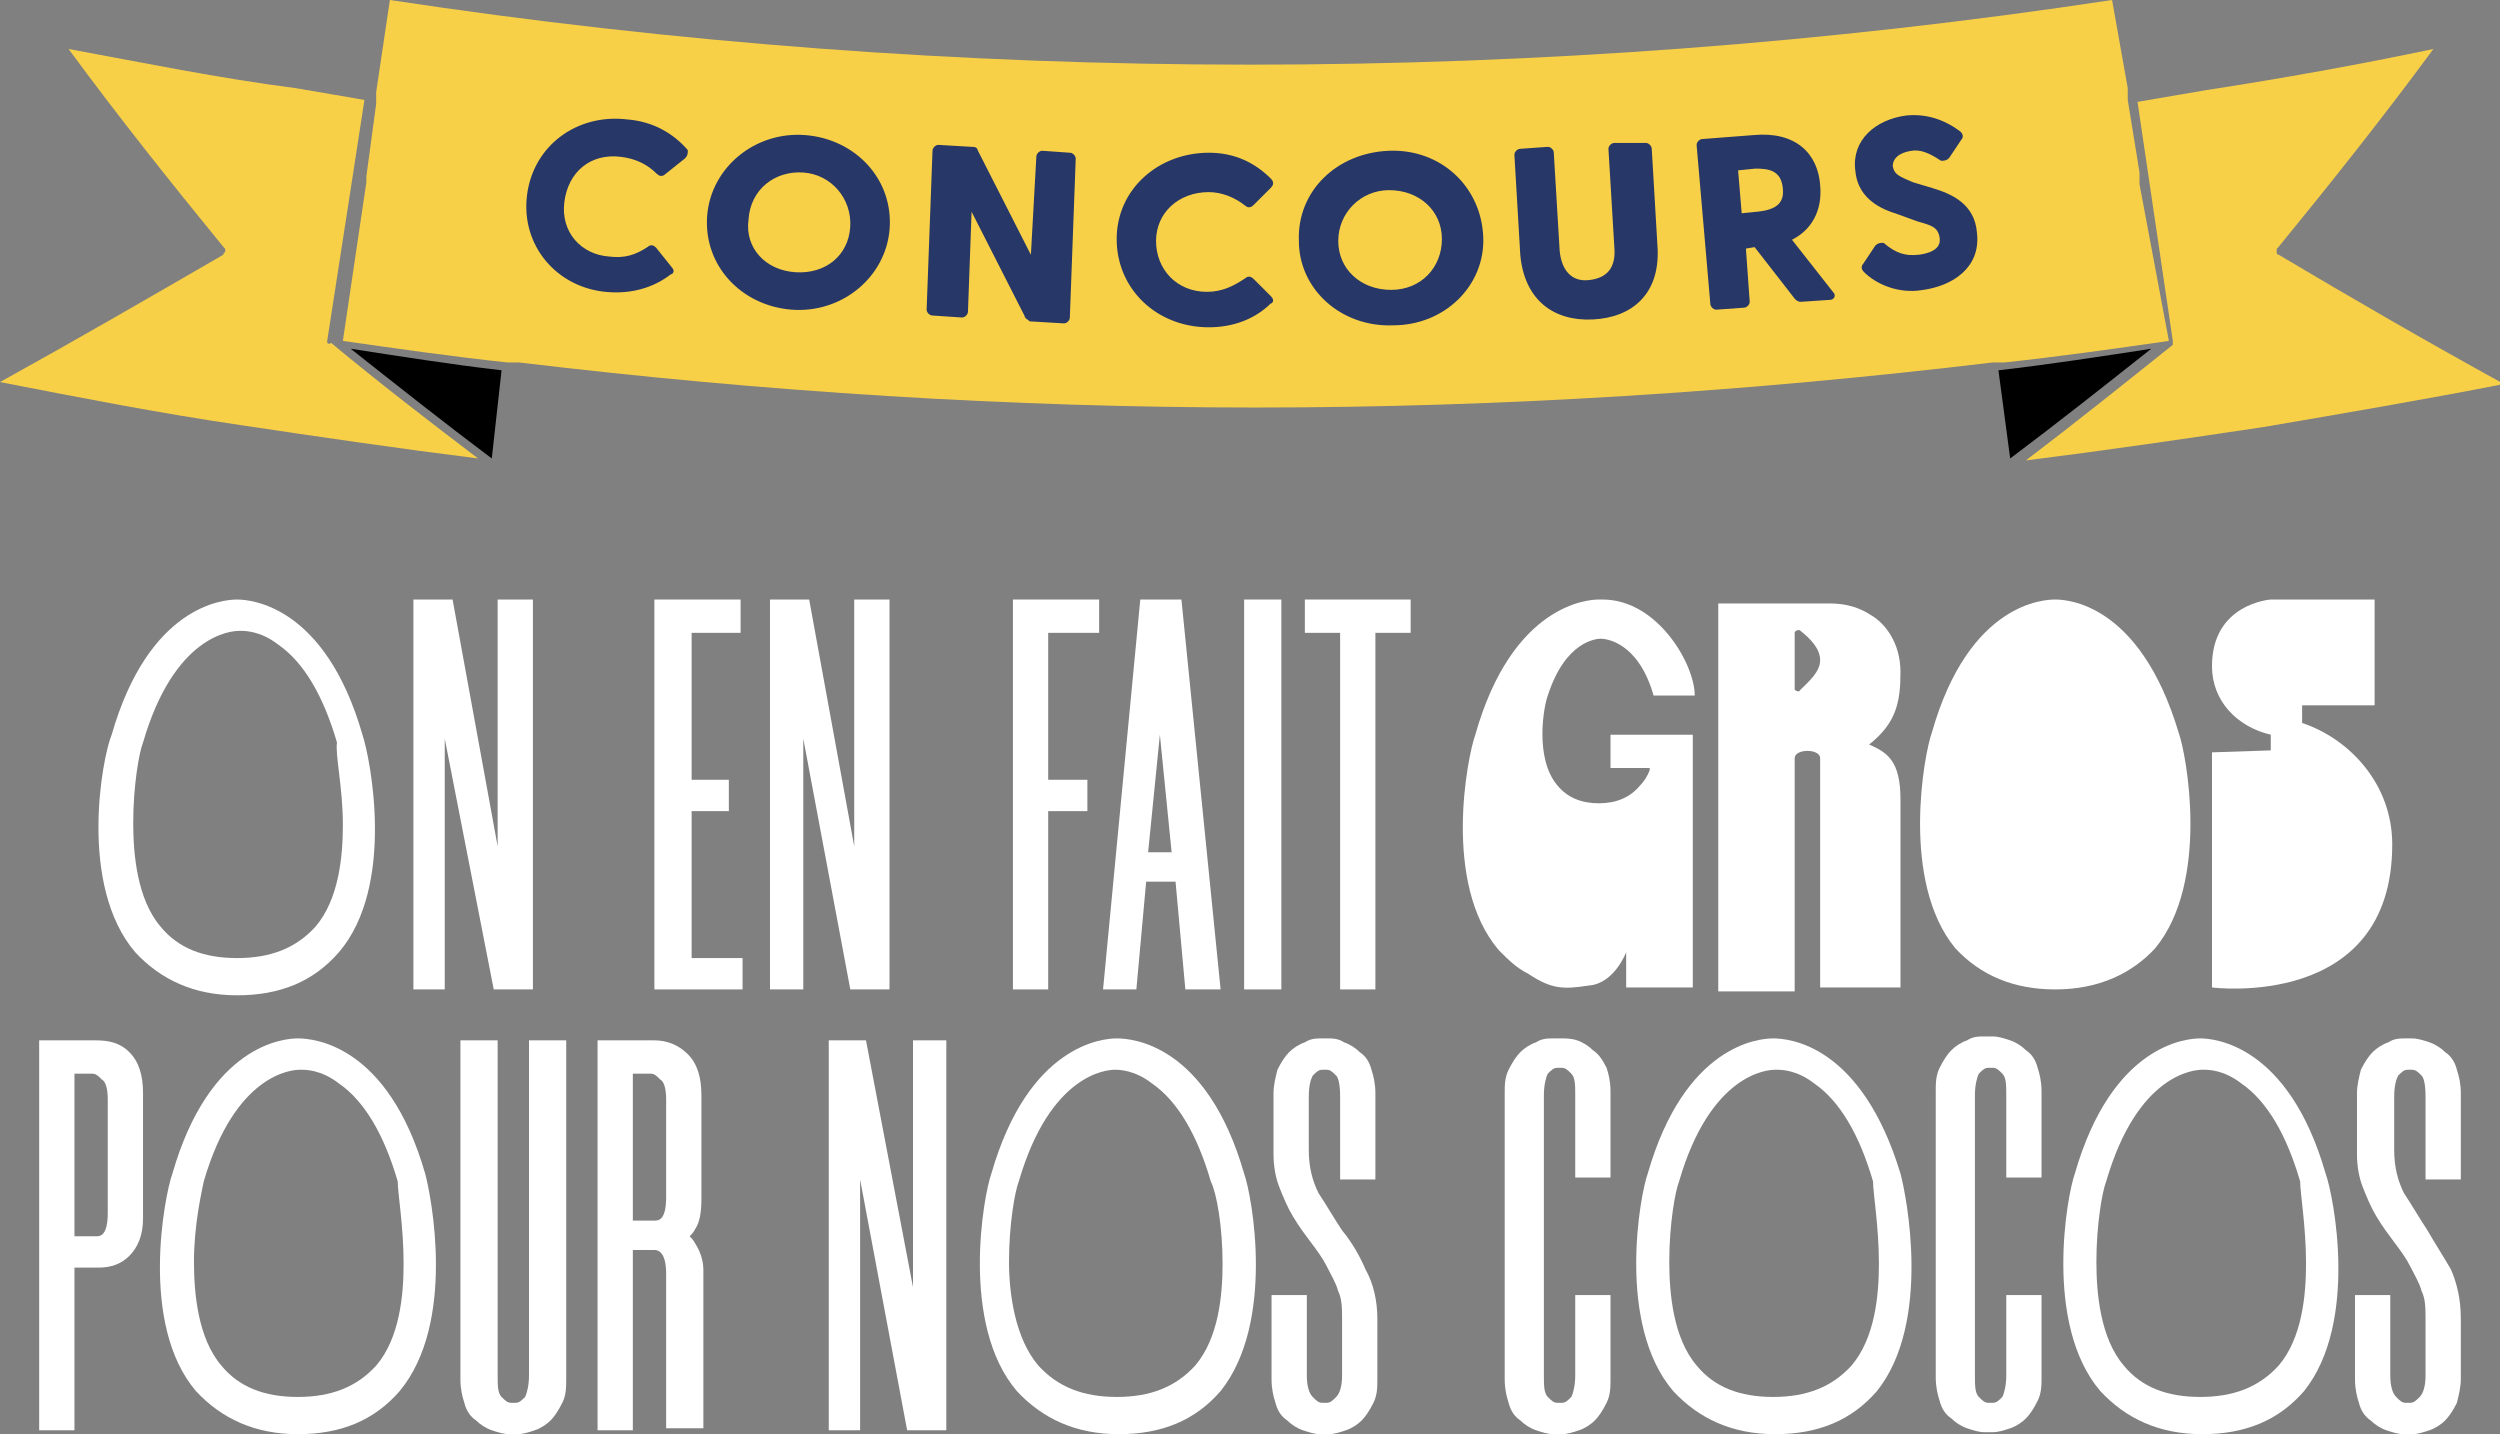 <?xml version="1.0" encoding="utf-8"?>
<!-- Generator: Adobe Illustrator 28.1.0, SVG Export Plug-In . SVG Version: 6.00 Build 0)  -->
<svg version="1.1" id="Layer_2_00000020387098967480368840000007371876193270404241_"
	 xmlns="http://www.w3.org/2000/svg" xmlns:xlink="http://www.w3.org/1999/xlink" x="0px" y="0px" viewBox="0 0 127.6 73.2"
	 style="enable-background:new 0 0 127.6 73.2;" xml:space="preserve">
<rect x="0" y="0" width="127.6" height="73.2" fill="#808080" stroke="none"/>
<style type="text/css">
	.st0{fill:#F8D047;}
	.st1{enable-background:new    ;}
	.st2{fill:#273767;}
	.st3{fill:none;stroke:#273767;stroke-width:0.21;stroke-miterlimit:10;}
	.st4{fill:#FFFFFF;}
</style>
<g>
	<path class="st0" d="M16.7,17.5C16.7,17.5,16.7,17.5,16.7,17.5c0-0.1,0-0.1,0-0.1L18,9l0,0l0.6-3.9c-1.2-0.2-2.3-0.4-3.5-0.6
		C11.2,4,7.3,3.2,3.5,2.5C6,5.9,8.7,9.3,11.4,12.6c0.1,0.1,0.1,0.1,0.1,0.2c0,0.1-0.1,0.1-0.1,0.2C7.6,15.2,3.8,17.4,0,19.5
		c4.1,0.8,8.2,1.6,12.3,2.2c4,0.6,8.1,1.2,12.1,1.7c-2.5-1.9-5.1-3.9-7.5-5.9C16.8,17.6,16.7,17.5,16.7,17.5L16.7,17.5z"/>
	<path d="M17.9,17.8c2.4,1.9,4.8,3.8,7.2,5.6l0,0l0.5-4.5l0,0C23,18.6,20.5,18.2,17.9,17.8z"/>
	<path class="st0" d="M116.3,13c-0.1,0-0.1-0.1-0.1-0.2c0-0.1,0-0.1,0.1-0.2c2.7-3.3,5.4-6.7,7.9-10.1c-3.8,0.8-7.7,1.5-11.6,2.1
		c-1.2,0.2-2.3,0.4-3.5,0.6l1.8,12.2c0,0,0,0.1,0,0.1c0,0,0,0,0,0c0,0,0,0.1,0,0.1l0,0l0,0c0,0,0,0,0,0c-2.5,2-5,4-7.5,5.9
		c4-0.5,8.1-1.1,12.1-1.7c4.1-0.7,8.2-1.4,12.3-2.2C123.8,17.4,120,15.2,116.3,13L116.3,13z"/>
	<path d="M102,18.9l0.6,4.5c2.4-1.8,4.8-3.7,7.2-5.6C107.2,18.2,104.6,18.6,102,18.9z"/>
	<path class="st0" d="M109.2,9.4l0-0.3l0-0.3l-0.6-3.7l0-0.3l0-0.3L107.8,0c-14.5,2.2-29.3,3.3-44,3.3S34.4,2.2,19.9,0l-0.7,4.7
		l0,0.3l0,0.3l-0.5,3.7l0,0.3l-1.2,8.1l0,0c2.8,0.4,5.6,0.8,8.4,1.1l0,0c0.1,0,0.2,0,0.3,0l0,0c0.1,0,0.2,0,0.3,0l0,0
		c12.5,1.5,25.1,2.3,37.6,2.3s25.1-0.8,37.6-2.3l0,0c0.1,0,0.2,0,0.3,0l0,0c0.1,0,0.2,0,0.3,0l0,0c2.8-0.3,5.6-0.7,8.4-1.1
		L109.2,9.4L109.2,9.4z"/>
</g>
<g class="st1">
	<path class="st2" d="M27,10c0.3-2.5,2.5-4.1,5-3.8c1.3,0.1,2.3,0.7,3,1.5C35,7.8,35,7.9,34.9,8l-1,0.8c-0.1,0.1-0.2,0.1-0.3,0
		c-0.5-0.5-1.1-0.8-1.9-0.9c-1.6-0.2-2.8,0.8-3,2.4s0.9,2.8,2.4,2.9c0.8,0.1,1.4-0.1,2-0.5c0.1-0.1,0.2-0.1,0.3,0l0.8,1
		c0.1,0.1,0.1,0.2,0,0.2c-0.9,0.7-2,1-3.2,0.9C28.5,14.6,26.7,12.5,27,10z"/>
</g>
<g class="st1">
	<path class="st3" d="M27,10c0.3-2.5,2.5-4.1,5-3.8c1.3,0.1,2.3,0.7,3,1.5C35,7.8,35,7.9,34.9,8l-1,0.8c-0.1,0.1-0.2,0.1-0.3,0
		c-0.5-0.5-1.1-0.8-1.9-0.9c-1.6-0.2-2.8,0.8-3,2.4s0.9,2.8,2.4,2.9c0.8,0.1,1.4-0.1,2-0.5c0.1-0.1,0.2-0.1,0.3,0l0.8,1
		c0.1,0.1,0.1,0.2,0,0.2c-0.9,0.7-2,1-3.2,0.9C28.5,14.6,26.7,12.5,27,10z"/>
</g>
<g class="st1">
	<path class="st2" d="M36.2,11c0.2-2.4,2.4-4.2,4.9-4c2.5,0.2,4.4,2.2,4.2,4.7c-0.2,2.4-2.4,4.2-4.9,4C37.9,15.5,36,13.5,36.2,11z
		 M40.6,14c1.6,0.1,2.8-0.9,2.9-2.4c0.1-1.5-1-2.8-2.5-2.9c-1.5-0.1-2.8,0.9-2.9,2.5C37.9,12.7,39,13.9,40.6,14z"/>
</g>
<g class="st1">
	<path class="st3" d="M36.2,11c0.2-2.4,2.4-4.2,4.9-4c2.5,0.2,4.4,2.2,4.2,4.7c-0.2,2.4-2.4,4.2-4.9,4C37.9,15.5,36,13.5,36.2,11z
		 M40.6,14c1.6,0.1,2.8-0.9,2.9-2.4c0.1-1.5-1-2.8-2.5-2.9c-1.5-0.1-2.8,0.9-2.9,2.5C37.9,12.7,39,13.9,40.6,14z"/>
</g>
<g class="st1">
	<path class="st2" d="M52.4,16.1l-2.9-5.7l-0.2,5.5c0,0.1-0.1,0.2-0.2,0.2L47.6,16c-0.1,0-0.2-0.1-0.2-0.2l0.3-8.1
		c0-0.1,0.1-0.2,0.2-0.2l1.7,0.1c0.1,0,0.2,0,0.2,0.1l2.9,5.7L53,8c0-0.1,0.1-0.2,0.2-0.2l1.4,0.1c0.1,0,0.2,0.1,0.2,0.2l-0.3,8.1
		c0,0.1-0.1,0.2-0.2,0.2l-1.7-0.1C52.5,16.2,52.4,16.2,52.4,16.1z"/>
</g>
<g class="st1">
	<path class="st3" d="M52.4,16.1l-2.9-5.7l-0.2,5.5c0,0.1-0.1,0.2-0.2,0.2L47.6,16c-0.1,0-0.2-0.1-0.2-0.2l0.3-8.1
		c0-0.1,0.1-0.2,0.2-0.2l1.7,0.1c0.1,0,0.2,0,0.2,0.1l2.9,5.7L53,8c0-0.1,0.1-0.2,0.2-0.2l1.4,0.1c0.1,0,0.2,0.1,0.2,0.2l-0.3,8.1
		c0,0.1-0.1,0.2-0.2,0.2l-1.7-0.1C52.5,16.2,52.4,16.2,52.4,16.1z"/>
</g>
<g class="st1">
	<path class="st2" d="M57.1,12.2c0-2.5,2.1-4.3,4.6-4.3c1.3,0,2.3,0.5,3.1,1.3c0.1,0.1,0.1,0.2,0,0.3l-0.9,0.9
		c-0.1,0.1-0.2,0.1-0.3,0c-0.5-0.4-1.2-0.7-1.9-0.7c-1.6,0-2.8,1.1-2.8,2.6s1.1,2.7,2.7,2.7c0.8,0,1.4-0.3,2-0.7
		c0.1-0.1,0.2-0.1,0.3,0l0.9,0.9c0.1,0.1,0.1,0.2,0,0.2c-0.8,0.8-1.9,1.2-3.1,1.2C59.1,16.6,57.1,14.7,57.1,12.2z"/>
</g>
<g class="st1">
	<path class="st3" d="M57.1,12.2c0-2.5,2.1-4.3,4.6-4.3c1.3,0,2.3,0.5,3.1,1.3c0.1,0.1,0.1,0.2,0,0.3l-0.9,0.9
		c-0.1,0.1-0.2,0.1-0.3,0c-0.5-0.4-1.2-0.7-1.9-0.7c-1.6,0-2.8,1.1-2.8,2.6s1.1,2.7,2.7,2.7c0.8,0,1.4-0.3,2-0.7
		c0.1-0.1,0.2-0.1,0.3,0l0.9,0.9c0.1,0.1,0.1,0.2,0,0.2c-0.8,0.8-1.9,1.2-3.1,1.2C59.1,16.6,57.1,14.7,57.1,12.2z"/>
</g>
<g class="st1">
	<path class="st2" d="M66.4,12.3c-0.1-2.5,1.9-4.4,4.5-4.5s4.6,1.8,4.7,4.3c0.1,2.4-1.9,4.4-4.5,4.4C68.5,16.6,66.4,14.7,66.4,12.3z
		 M71,14.9c1.6,0,2.7-1.2,2.7-2.7c0-1.5-1.2-2.6-2.8-2.6c-1.5,0-2.7,1.2-2.7,2.7C68.2,13.8,69.4,14.9,71,14.9z"/>
</g>
<g class="st1">
	<path class="st3" d="M66.4,12.3c-0.1-2.5,1.9-4.4,4.5-4.5s4.6,1.8,4.7,4.3c0.1,2.4-1.9,4.4-4.5,4.4C68.5,16.6,66.4,14.7,66.4,12.3z
		 M71,14.9c1.6,0,2.7-1.2,2.7-2.7c0-1.5-1.2-2.6-2.8-2.6c-1.5,0-2.7,1.2-2.7,2.7C68.2,13.8,69.4,14.9,71,14.9z"/>
</g>
<g class="st1">
	<path class="st2" d="M77.7,13l-0.3-5.1c0-0.1,0.1-0.2,0.2-0.2l1.4-0.1c0.1,0,0.2,0.1,0.2,0.2l0.3,5c0.1,1.1,0.7,1.7,1.6,1.6
		c1-0.1,1.5-0.7,1.4-1.8l-0.3-5c0-0.1,0.1-0.2,0.2-0.2L84,7.4c0.1,0,0.2,0.1,0.2,0.2l0.3,5.1c0.1,2.2-1.2,3.4-3.2,3.5
		C79.3,16.3,77.9,15.2,77.7,13z"/>
</g>
<g class="st1">
	<path class="st3" d="M77.7,13l-0.3-5.1c0-0.1,0.1-0.2,0.2-0.2l1.4-0.1c0.1,0,0.2,0.1,0.2,0.2l0.3,5c0.1,1.1,0.7,1.7,1.6,1.6
		c1-0.1,1.5-0.7,1.4-1.8l-0.3-5c0-0.1,0.1-0.2,0.2-0.2L84,7.4c0.1,0,0.2,0.1,0.2,0.2l0.3,5.1c0.1,2.2-1.2,3.4-3.2,3.5
		C79.3,16.3,77.9,15.2,77.7,13z"/>
</g>
<g class="st1">
	<path class="st2" d="M91.7,15.2l-2.1-2.7l-0.6,0.1l0.2,2.8c0,0.1-0.1,0.2-0.2,0.2l-1.4,0.1c-0.1,0-0.2-0.1-0.2-0.2l-0.7-8.1
		c0-0.1,0.1-0.2,0.2-0.2L89.5,7c2.1-0.2,3.2,0.9,3.3,2.5c0.1,1.2-0.4,2.2-1.5,2.7l2.2,2.8c0.1,0.1,0,0.2-0.1,0.2l-1.5,0.1
		C91.8,15.3,91.7,15.2,91.7,15.2z M89.8,10.9c0.8-0.1,1.4-0.4,1.3-1.3c-0.1-1-0.8-1.1-1.5-1.1l-1,0.1l0.2,2.4L89.8,10.9z"/>
</g>
<g class="st1">
	<path class="st3" d="M91.7,15.2l-2.1-2.7l-0.6,0.1l0.2,2.8c0,0.1-0.1,0.2-0.2,0.2l-1.4,0.1c-0.1,0-0.2-0.1-0.2-0.2l-0.7-8.1
		c0-0.1,0.1-0.2,0.2-0.2L89.5,7c2.1-0.2,3.2,0.9,3.3,2.5c0.1,1.2-0.4,2.2-1.5,2.7l2.2,2.8c0.1,0.1,0,0.2-0.1,0.2l-1.5,0.1
		C91.8,15.3,91.7,15.2,91.7,15.2z M89.8,10.9c0.8-0.1,1.4-0.4,1.3-1.3c-0.1-1-0.8-1.1-1.5-1.1l-1,0.1l0.2,2.4L89.8,10.9z"/>
</g>
<g class="st1">
	<path class="st2" d="M95.2,13.8c-0.1-0.1-0.1-0.2,0-0.3l0.6-0.9c0.1-0.1,0.2-0.1,0.3-0.1c0.6,0.5,1.1,0.7,1.9,0.6
		c0.7-0.1,1.2-0.4,1.1-1c-0.1-0.6-0.5-0.7-1.2-0.9l-1.1-0.4c-1-0.3-1.9-0.9-2-2.1c-0.2-1.5,1-2.5,2.5-2.7c1-0.1,1.9,0.2,2.7,0.8
		c0.1,0.1,0.1,0.2,0,0.3l-0.6,0.9c-0.1,0.1-0.2,0.1-0.3,0.1c-0.6-0.4-1.1-0.6-1.6-0.5c-0.6,0.1-1,0.4-1,0.9c0.1,0.5,0.4,0.6,1.1,0.9
		l1,0.3c1,0.3,2.1,0.8,2.2,2.2c0.2,1.7-1.2,2.6-2.7,2.8C96.9,14.9,95.8,14.4,95.2,13.8z"/>
</g>
<g class="st1">
	<path class="st3" d="M95.2,13.8c-0.1-0.1-0.1-0.2,0-0.3l0.6-0.9c0.1-0.1,0.2-0.1,0.3-0.1c0.6,0.5,1.1,0.7,1.9,0.6
		c0.7-0.1,1.2-0.4,1.1-1c-0.1-0.6-0.5-0.7-1.2-0.9l-1.1-0.4c-1-0.3-1.9-0.9-2-2.1c-0.2-1.5,1-2.5,2.5-2.7c1-0.1,1.9,0.2,2.7,0.8
		c0.1,0.1,0.1,0.2,0,0.3l-0.6,0.9c-0.1,0.1-0.2,0.1-0.3,0.1c-0.6-0.4-1.1-0.6-1.6-0.5c-0.6,0.1-1,0.4-1,0.9c0.1,0.5,0.4,0.6,1.1,0.9
		l1,0.3c1,0.3,2.1,0.8,2.2,2.2c0.2,1.7-1.2,2.6-2.7,2.8C96.9,14.9,95.8,14.4,95.2,13.8z"/>
</g>
<g>
	<path class="st4" d="M112.9,38.4v12c0,0,9.2,1.2,9.2-7.3c0-3.1-2.2-5.4-4.6-6.2V36h3.7v-5.4h-5.3c0,0-3,0.2-3,3.4
		c0,1.8,1.3,3.1,3,3.5v0.8L112.9,38.4L112.9,38.4L112.9,38.4z"/>
	<path class="st4" d="M104.9,50.5c-2.1,0-3.8-0.7-5.1-2.1c-2.8-3.4-1.6-9.9-1.2-11c1.9-6.7,5.8-6.8,6.3-6.8c0.5,0,4.3,0.1,6.3,6.8
		c0.4,1.1,1.6,7.6-1.2,11C108.8,49.7,107.1,50.5,104.9,50.5L104.9,50.5L104.9,50.5z"/>
	<polygon class="st4" points="27.2,50.5 27.2,30.6 25.4,30.6 25.4,43.2 23.1,30.6 21.1,30.6 21.1,50.5 22.7,50.5 22.7,37.7 
		25.2,50.5 27.2,50.5 	"/>
	<polygon class="st4" points="35.3,41.4 37.2,41.4 37.2,39.8 35.3,39.8 35.3,32.3 37.8,32.3 37.8,30.6 33.4,30.6 33.4,50.5 
		37.9,50.5 37.9,48.9 35.3,48.9 35.3,41.4 	"/>
	<polygon class="st4" points="45.4,50.5 45.4,30.6 43.6,30.6 43.6,43.2 41.3,30.6 39.3,30.6 39.3,50.5 41,50.5 41,37.7 43.4,50.5 
		45.4,50.5 	"/>
	<polygon class="st4" points="51.7,50.5 53.5,50.5 53.5,41.4 55.5,41.4 55.5,39.8 53.5,39.8 53.5,32.3 56.1,32.3 56.1,30.6 
		51.7,30.6 51.7,50.5 	"/>
	<path class="st4" d="M59.8,43.5h-1.2l0.6-6L59.8,43.5C59.8,43.5,59.8,43.5,59.8,43.5z M58.2,30.6l-1.9,19.9H58l0.5-5.5H60l0.5,5.5
		h1.8l-2-19.9L58.2,30.6L58.2,30.6z"/>
	<polygon class="st4" points="65.4,30.6 63.5,30.6 63.5,50.5 65.4,50.5 65.4,30.6 	"/>
	<polygon class="st4" points="66.6,32.3 68.4,32.3 68.4,50.5 70.2,50.5 70.2,32.3 72,32.3 72,30.6 66.6,30.6 66.6,32.3 	"/>
	<path class="st4" d="M5.5,56.1v5.8c0,1.2-0.4,1.2-0.6,1.2H3.8v-8.3h0.9c0.2,0,0.3,0.1,0.5,0.3C5.4,55.2,5.5,55.6,5.5,56.1
		C5.5,56.1,5.5,56.1,5.5,56.1z M4.9,53.1H2V73h1.8v-8.3H5c0.7,0,1.2-0.2,1.6-0.6c0.4-0.4,0.7-1,0.7-1.9v-6.4c0-0.9-0.2-1.6-0.7-2.1
		S5.5,53.1,4.9,53.1L4.9,53.1L4.9,53.1z"/>
	<path class="st4" d="M27,70.2c0,0.5-0.1,0.9-0.2,1.1c-0.2,0.2-0.3,0.3-0.5,0.3h-0.2c-0.2,0-0.3-0.1-0.5-0.3
		c-0.2-0.2-0.2-0.6-0.2-1.1V53.1h-1.9v17.3c0,0.5,0.1,0.9,0.2,1.2c0.1,0.4,0.3,0.7,0.6,0.9c0.2,0.2,0.5,0.4,0.8,0.5
		c0.3,0.1,0.6,0.2,0.9,0.2h0.4c0.3,0,0.6-0.1,0.9-0.2c0.3-0.1,0.6-0.3,0.8-0.5s0.4-0.5,0.6-0.9s0.2-0.8,0.2-1.2V53.1H27L27,70.2
		C27,70.2,27,70.2,27,70.2z"/>
	<path class="st4" d="M34,56.1v5c0,1.2-0.4,1.2-0.6,1.2h-1.1v-7.5h0.9c0.2,0,0.3,0.1,0.5,0.3C33.9,55.2,34,55.6,34,56.1
		C34,56.1,34,56.1,34,56.1z M35.5,63.5c-0.1-0.2-0.2-0.3-0.3-0.4c0.1-0.1,0.2-0.2,0.3-0.4c0.2-0.3,0.3-0.8,0.3-1.5v-5.3
		c0-0.9-0.2-1.6-0.7-2.1c-0.5-0.5-1.1-0.7-1.7-0.7h-2.9V73h1.8v-9.2h1.1c0.1,0,0.6,0,0.6,1.2l0,7.9h1.9l0-8.1
		C35.9,64.3,35.7,63.8,35.5,63.5L35.5,63.5L35.5,63.5z"/>
	<polygon class="st4" points="46.6,65.7 44.2,53.1 42.3,53.1 42.3,73 43.9,73 43.9,60.2 46.3,73 48.3,73 48.3,53.1 46.6,53.1 
		46.6,65.7 	"/>
	<path class="st4" d="M68.5,62.8c-0.4-0.6-0.8-1.3-1.2-1.9c-0.3-0.6-0.5-1.3-0.5-2.2V56c0-0.6,0.1-0.9,0.2-1.1
		c0.2-0.2,0.3-0.3,0.5-0.3h0.2c0.2,0,0.3,0.1,0.5,0.3c0.1,0.1,0.2,0.4,0.2,1.1v4.2h1.8v-4.4c0-0.5-0.1-0.9-0.2-1.2
		c-0.1-0.4-0.3-0.7-0.6-0.9c-0.2-0.2-0.5-0.4-0.8-0.5C68.3,53,68,53,67.8,53h-0.3c-0.3,0-0.6,0-0.9,0.2c-0.3,0.1-0.6,0.3-0.8,0.5
		s-0.4,0.5-0.6,0.9c-0.1,0.4-0.2,0.8-0.2,1.2v3.1c0,0.6,0.1,1.2,0.3,1.7c0.2,0.5,0.4,1,0.7,1.5c0.3,0.5,0.6,0.9,0.9,1.3
		c0.3,0.4,0.6,0.8,0.8,1.2c0.2,0.4,0.5,0.9,0.6,1.3c0.2,0.4,0.2,0.9,0.2,1.5v2.8c0,0.5-0.1,0.9-0.3,1.1c-0.2,0.2-0.3,0.3-0.5,0.3
		h-0.2c-0.2,0-0.3-0.1-0.5-0.3c-0.2-0.2-0.3-0.6-0.3-1.1v-4.1h-1.8v4.3c0,0.5,0.1,0.9,0.2,1.2c0.1,0.4,0.3,0.7,0.6,0.9
		c0.2,0.2,0.5,0.4,0.8,0.5c0.3,0.1,0.6,0.2,0.9,0.2h0.4c0.3,0,0.6-0.1,0.9-0.2c0.3-0.1,0.6-0.3,0.8-0.5s0.4-0.5,0.6-0.9
		s0.2-0.8,0.2-1.2v-3.1c0-0.9-0.2-1.8-0.6-2.5C69.4,64.1,69,63.4,68.5,62.8L68.5,62.8L68.5,62.8z"/>
	<path class="st4" d="M81.3,53.6c-0.2-0.2-0.5-0.4-0.8-0.5C80.2,53,79.9,53,79.7,53h-0.4c-0.3,0-0.6,0-0.9,0.2
		c-0.3,0.1-0.6,0.3-0.8,0.5c-0.2,0.2-0.4,0.5-0.6,0.9s-0.2,0.8-0.2,1.2v14.6c0,0.5,0.1,0.9,0.2,1.2c0.1,0.4,0.3,0.7,0.6,0.9
		c0.2,0.2,0.5,0.4,0.8,0.5c0.3,0.1,0.6,0.2,0.9,0.2h0.4c0.3,0,0.6-0.1,0.9-0.2c0.3-0.1,0.6-0.3,0.8-0.5c0.2-0.2,0.4-0.5,0.6-0.9
		s0.2-0.8,0.2-1.2v-4.3h-1.8v4.1c0,0.5-0.1,0.9-0.2,1.1c-0.2,0.2-0.3,0.3-0.5,0.3h-0.2c-0.2,0-0.3-0.1-0.5-0.3
		c-0.2-0.2-0.2-0.6-0.2-1.1V55.9c0-0.5,0.1-0.9,0.2-1.1c0.2-0.2,0.3-0.3,0.5-0.3h0.2c0.2,0,0.3,0.1,0.5,0.3c0.2,0.2,0.2,0.6,0.2,1.1
		v4.2h1.8v-4.4c0-0.5-0.1-0.9-0.2-1.2C81.8,54.1,81.6,53.8,81.3,53.6L81.3,53.6L81.3,53.6z"/>
	<path class="st4" d="M103.4,53.6c-0.2-0.2-0.5-0.4-0.8-0.5c-0.3-0.1-0.6-0.2-0.9-0.2h-0.4c-0.3,0-0.6,0-0.9,0.2
		c-0.3,0.1-0.6,0.3-0.8,0.5c-0.2,0.2-0.4,0.5-0.6,0.9s-0.2,0.8-0.2,1.2v14.6c0,0.5,0.1,0.9,0.2,1.2c0.1,0.4,0.3,0.7,0.6,0.9
		c0.2,0.2,0.5,0.4,0.8,0.5c0.3,0.1,0.6,0.2,0.9,0.2h0.4c0.3,0,0.6-0.1,0.9-0.2c0.3-0.1,0.6-0.3,0.8-0.5c0.2-0.2,0.4-0.5,0.6-0.9
		s0.2-0.8,0.2-1.2v-4.2h-1.8v4.1c0,0.5-0.1,0.9-0.2,1.1c-0.2,0.2-0.3,0.3-0.5,0.3h-0.2c-0.2,0-0.3-0.1-0.5-0.3
		c-0.2-0.2-0.2-0.6-0.2-1.1V55.9c0-0.5,0.1-0.9,0.2-1.1c0.2-0.2,0.3-0.3,0.5-0.3h0.2c0.2,0,0.3,0.1,0.5,0.3c0.2,0.2,0.2,0.6,0.2,1.1
		v4.2h1.8v-4.4c0-0.5-0.1-0.9-0.2-1.2C103.9,54.1,103.7,53.8,103.4,53.6L103.4,53.6L103.4,53.6z"/>
	<path class="st4" d="M125.1,64.8c-0.4-0.7-0.8-1.3-1.2-2c-0.4-0.6-0.8-1.3-1.2-1.9c-0.3-0.6-0.5-1.3-0.5-2.2v-2.7
		c0-0.6,0.1-0.9,0.2-1.1c0.2-0.2,0.3-0.3,0.5-0.3h0.2c0.2,0,0.3,0.1,0.5,0.3c0.1,0.1,0.2,0.4,0.2,1.1v4.2h1.8v-4.4
		c0-0.5-0.1-0.9-0.2-1.2c-0.1-0.4-0.3-0.7-0.6-0.9c-0.2-0.2-0.5-0.4-0.8-0.5c-0.3-0.1-0.6-0.2-0.9-0.2h-0.3c-0.3,0-0.6,0-0.9,0.2
		c-0.3,0.1-0.6,0.3-0.8,0.5s-0.4,0.5-0.6,0.9c-0.1,0.4-0.2,0.8-0.2,1.2v3.1c0,0.6,0.1,1.2,0.3,1.7c0.2,0.5,0.4,1,0.7,1.5
		c0.3,0.5,0.6,0.9,0.9,1.3c0.3,0.4,0.6,0.8,0.8,1.2c0.2,0.4,0.5,0.9,0.6,1.3c0.2,0.4,0.2,0.9,0.2,1.5v2.8c0,0.5-0.1,0.9-0.3,1.1
		c-0.2,0.2-0.3,0.3-0.5,0.3h-0.2c-0.2,0-0.3-0.1-0.5-0.3c-0.2-0.2-0.3-0.6-0.3-1.1v-4.1h-1.8v4.3c0,0.5,0.1,0.9,0.2,1.2
		c0.1,0.4,0.3,0.7,0.6,0.9c0.2,0.2,0.5,0.4,0.8,0.5c0.3,0.1,0.6,0.2,0.9,0.2h0.4c0.3,0,0.6-0.1,0.9-0.2c0.3-0.1,0.6-0.3,0.8-0.5
		s0.4-0.5,0.6-0.9c0.1-0.4,0.2-0.8,0.2-1.2v-3.1C125.6,66.3,125.4,65.5,125.1,64.8L125.1,64.8L125.1,64.8z"/>
	<path class="st4" d="M78,49.7c-0.6-0.3-1-0.7-1.5-1.2c-2.9-3.4-1.6-9.9-1.2-11c1.9-6.7,5.8-6.9,6.3-6.9h0.2c2.8,0,4.7,3.3,4.7,4.9
		l-2.1,0c-0.8-2.8-2.5-2.9-2.7-2.9s-1.8,0.1-2.7,2.9c-0.2,0.5-0.7,3.2,0.5,4.6c0.5,0.6,1.2,0.9,2.1,0.9s1.6-0.3,2.1-0.9
		c0.2-0.2,0.4-0.5,0.5-0.8v-0.1h-2v-1.7h4.2v12.9H83v-1.8c0,0-0.6,1.6-1.9,1.7C79.8,50.5,79.2,50.5,78,49.7L78,49.7L78,49.7z"/>
	<path class="st4" d="M20.6,64.5L20.6,64.5c0,1.6-0.2,3.8-1.4,5.2c-1,1.1-2.3,1.6-4,1.6s-3-0.5-3.9-1.6c-1.2-1.4-1.4-3.7-1.4-5.3
		c0-1.9,0.4-3.6,0.5-4.1v0c1.6-5.5,4.5-5.7,4.9-5.7h0.1h0c0.2,0,1,0,1.9,0.7c1.3,0.9,2.3,2.6,3,5v0C20.3,60.9,20.6,62.6,20.6,64.5
		L20.6,64.5L20.6,64.5z M21.7,59.9C19.8,53.3,16,53,15.2,53c0,0,0,0,0,0s0,0,0,0c-0.7,0-4.5,0.3-6.4,6.9C8.4,61,7.1,67.6,10,71
		c1.3,1.4,3,2.2,5.2,2.2s3.9-0.7,5.2-2.2C23.3,67.5,22,61,21.7,59.9L21.7,59.9L21.7,59.9z"/>
	<path class="st4" d="M62.4,64.5L62.4,64.5c0,1.6-0.2,3.8-1.4,5.2c-1,1.1-2.3,1.6-4,1.6s-3-0.5-4-1.6c-1.2-1.4-1.5-3.7-1.5-5.3
		c0-1.9,0.3-3.6,0.5-4.1v0c1.6-5.5,4.5-5.7,4.9-5.7h0h0c0.2,0,1,0,1.9,0.7c1.3,0.9,2.3,2.6,3,5v0C62.1,60.9,62.4,62.6,62.4,64.5
		L62.4,64.5L62.4,64.5z M63.5,59.9C61.6,53.3,57.8,53,57,53c0,0,0,0,0,0c0,0,0,0,0,0c-0.7,0-4.5,0.3-6.4,6.9
		c-0.4,1.1-1.6,7.7,1.3,11.1c1.3,1.4,3,2.2,5.2,2.2s3.9-0.7,5.2-2.2C65.1,67.5,63.9,61,63.5,59.9L63.5,59.9L63.5,59.9z"/>
	<path class="st4" d="M95.9,64.5L95.9,64.5c0,1.6-0.2,3.8-1.4,5.2c-1,1.1-2.3,1.6-4,1.6s-3-0.5-3.9-1.6c-1.2-1.4-1.4-3.7-1.4-5.3
		c0-1.9,0.3-3.6,0.5-4.1v0c1.6-5.5,4.5-5.7,4.9-5.7h0.1h0c0.2,0,1,0,1.9,0.7c1.3,0.9,2.3,2.6,3,5v0C95.6,60.9,95.9,62.6,95.9,64.5
		L95.9,64.5L95.9,64.5z M97,59.9C95,53.3,91.3,53,90.5,53c0,0,0,0,0,0s0,0,0,0c-0.7,0-4.5,0.3-6.4,6.9c-0.4,1.1-1.6,7.7,1.3,11.1
		c1.3,1.4,3,2.2,5.2,2.2s3.9-0.7,5.2-2.2C98.6,67.5,97.3,61,97,59.9L97,59.9L97,59.9z"/>
	<path class="st4" d="M117.7,64.5L117.7,64.5c0,1.6-0.2,3.8-1.4,5.2c-1,1.1-2.3,1.6-4,1.6s-3-0.5-3.9-1.6c-1.2-1.4-1.4-3.7-1.4-5.3
		c0-1.9,0.3-3.6,0.5-4.1v0c1.6-5.5,4.5-5.7,4.9-5.7h0.1h0c0.2,0,1,0,1.9,0.7c1.3,0.9,2.3,2.6,3,5v0
		C117.4,60.9,117.7,62.6,117.7,64.5L117.7,64.5L117.7,64.5z M118.7,59.9c-1.9-6.6-5.7-6.9-6.4-6.9c0,0,0,0,0,0s0,0,0,0
		c-0.7,0-4.5,0.3-6.4,6.9c-0.4,1.1-1.6,7.7,1.3,11.1c1.3,1.4,3,2.2,5.2,2.2s3.9-0.7,5.2-2.2C120.4,67.5,119.1,61,118.7,59.9
		L118.7,59.9L118.7,59.9z"/>
	<path class="st4" d="M17.5,42.1L17.5,42.1c0,1.6-0.2,3.8-1.4,5.2c-1,1.1-2.3,1.6-4,1.6s-3-0.5-3.9-1.6c-1.2-1.4-1.4-3.7-1.4-5.3
		c0-1.9,0.3-3.6,0.5-4.1v0c1.6-5.5,4.5-5.7,4.9-5.7h0.1h0c0.2,0,1,0,1.9,0.7c1.3,0.9,2.3,2.6,3,5v0C17.1,38.5,17.5,40.2,17.5,42.1
		L17.5,42.1L17.5,42.1z M18.5,37.5c-1.9-6.6-5.7-6.9-6.4-6.9c0,0,0,0,0,0s0,0,0,0c-0.7,0-4.5,0.3-6.4,6.9C5.2,38.7,4,45.2,6.9,48.6
		c1.3,1.4,3,2.2,5.2,2.2s3.9-0.7,5.2-2.2C20.2,45.2,18.9,38.7,18.5,37.5L18.5,37.5L18.5,37.5z"/>
	<path class="st4" d="M91.6,35.2v-2.9c0-0.1,0.2-0.2,0.3-0.1c0.5,0.4,1,0.9,1,1.5s-0.6,1.1-1,1.5C91.8,35.4,91.6,35.2,91.6,35.2
		L91.6,35.2z M95.4,38c1.4-1.1,1.6-2.2,1.6-3.7s-0.8-2.5-1.5-2.9c-0.6-0.4-1.3-0.6-2.1-0.6h-5.7v19.8h3.9V38.7c0-0.5,1.3-0.5,1.3,0
		v11.7H97v-9.6C97,38.8,96.3,38.4,95.4,38L95.4,38L95.4,38z"/>
</g>
</svg>

